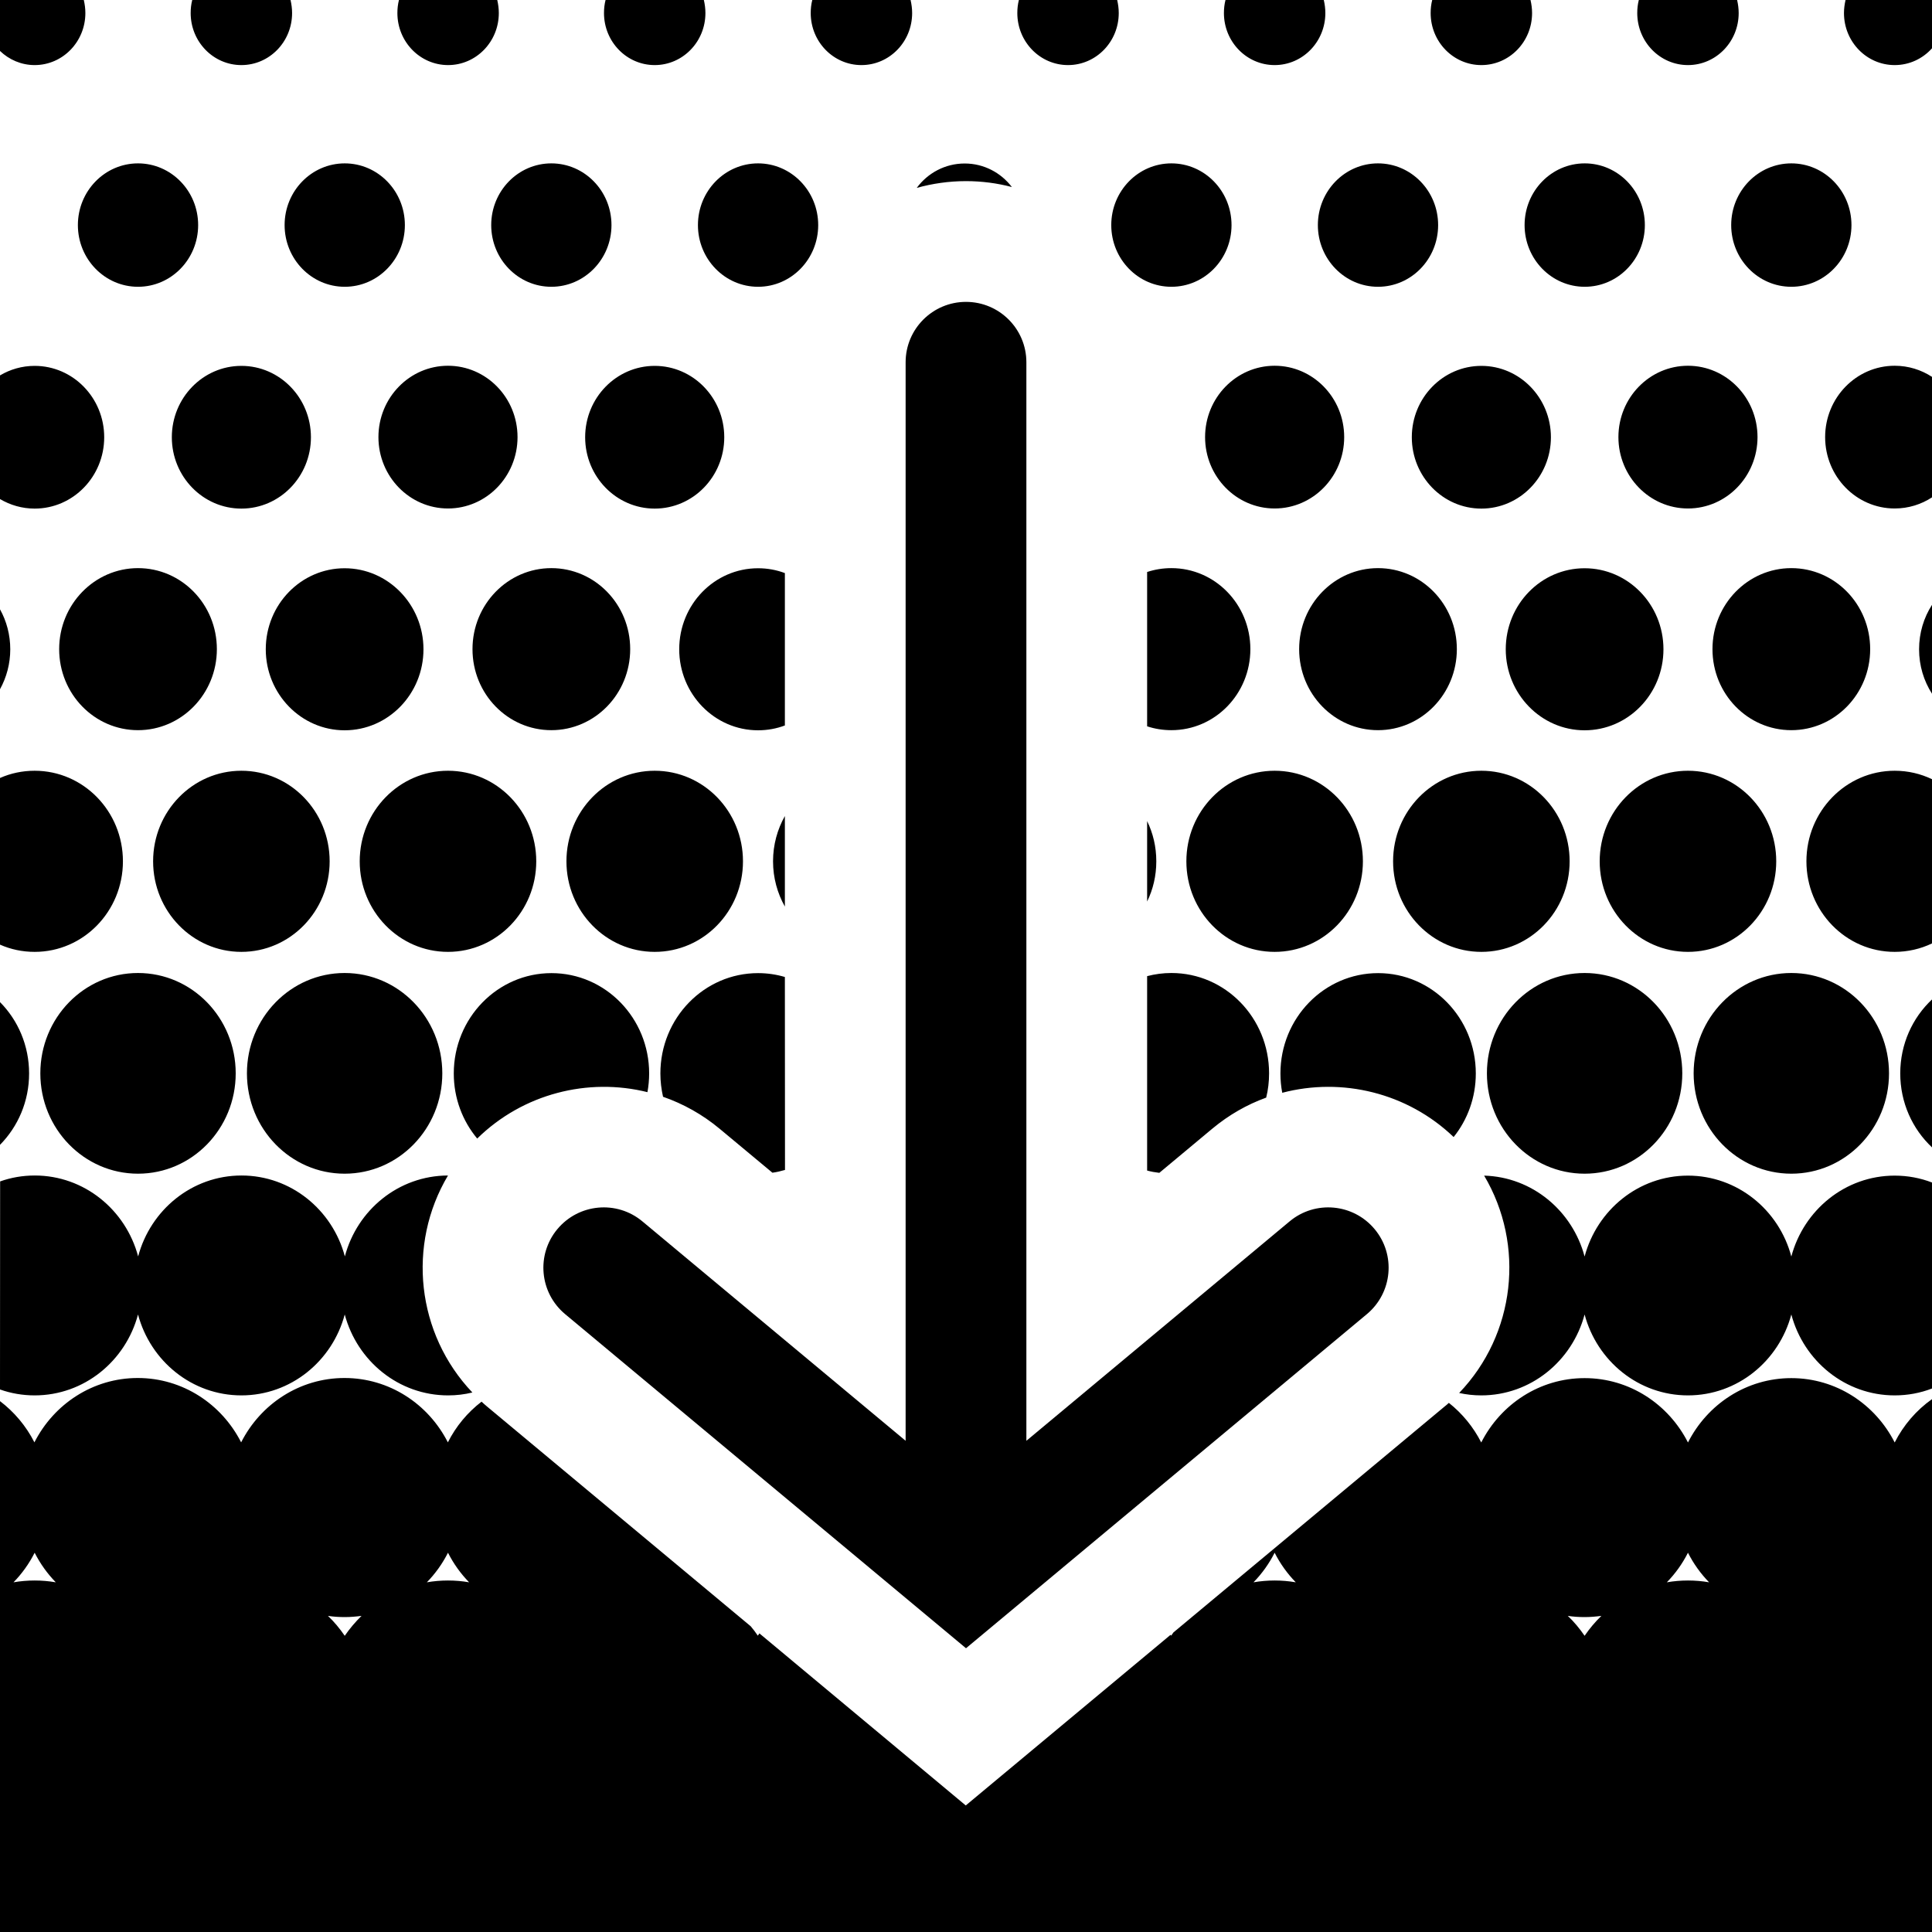 <!-- Generated by IcoMoon.io -->
<svg version="1.1" xmlns="http://www.w3.org/2000/svg" width="16" height="16" viewBox="0 0 16 16">
<path d="M0 16h16v-4.413c-0.13 0.092-0.236 0.215-0.309 0.359-0.161-0.317-0.484-0.533-0.856-0.533s-0.695 0.216-0.856 0.533c-0.161-0.317-0.484-0.533-0.856-0.533s-0.695 0.216-0.856 0.533c-0.065-0.128-0.157-0.24-0.268-0.328-0.013 0.012-0.026 0.023-0.040 0.034l-2.241 1.867c-0.007 0.009-0.013 0.018-0.019 0.027l-0.005-0.007-1.696 1.413-1.709-1.425-0.013 0.019c-0.018-0.027-0.038-0.053-0.059-0.078l-2.179-1.816c-0.017-0.014-0.034-0.029-0.050-0.044-0.116 0.089-0.212 0.204-0.279 0.337-0.161-0.317-0.484-0.533-0.856-0.533s-0.695 0.216-0.856 0.533c-0.161-0.317-0.484-0.533-0.856-0.533s-0.695 0.216-0.856 0.533c-0.069-0.136-0.168-0.253-0.287-0.343zM0 11.507c0.090 0.032 0.187 0.049 0.287 0.049 0.409 0 0.753-0.284 0.856-0.67 0.103 0.386 0.447 0.67 0.856 0.67s0.753-0.284 0.856-0.67c0.103 0.386 0.447 0.67 0.856 0.67 0.069 0 0.136-0.008 0.201-0.024-0.463-0.487-0.543-1.224-0.202-1.797-0.408 0.001-0.752 0.284-0.854 0.67-0.103-0.386-0.447-0.67-0.856-0.67s-0.753 0.284-0.856 0.67c-0.103-0.386-0.447-0.67-0.856-0.67-0.101 0-0.197 0.017-0.287 0.049zM0 9.481c0.149-0.151 0.241-0.36 0.241-0.591s-0.092-0.441-0.241-0.591zM0 7.823c0.088 0.039 0.185 0.060 0.287 0.060 0.404 0 0.731-0.336 0.731-0.75s-0.327-0.75-0.731-0.75c-0.102 0-0.199 0.021-0.287 0.060zM0 5.708c0.054-0.098 0.085-0.211 0.085-0.331s-0.031-0.234-0.085-0.331zM0 4.133c0.085 0.050 0.183 0.079 0.287 0.079 0.318 0 0.576-0.265 0.576-0.591s-0.258-0.591-0.576-0.591c-0.105 0-0.203 0.029-0.287 0.079zM0 0.422c0.075 0.072 0.176 0.117 0.287 0.117 0.232 0 0.42-0.193 0.42-0.431 0-0.037-0.005-0.073-0.013-0.108h-0.694zM15.284 0h0.716v0.4c-0.077 0.086-0.187 0.139-0.309 0.139-0.232 0-0.42-0.193-0.42-0.431 0-0.037 0.005-0.073 0.013-0.108zM15.691 3.029c0.114 0 0.22 0.034 0.309 0.092v0.998c-0.089 0.058-0.195 0.092-0.309 0.092-0.318 0-0.576-0.265-0.576-0.591s0.258-0.591 0.576-0.591zM15.893 5.377c0-0.136 0.039-0.262 0.107-0.368v0.736c-0.068-0.106-0.107-0.232-0.107-0.368zM15.691 6.383c0.111 0 0.215 0.025 0.309 0.070v1.36c-0.094 0.045-0.199 0.070-0.309 0.070-0.404 0-0.731-0.336-0.731-0.75s0.327-0.75 0.731-0.75zM16 11.499v-1.706c-0.096-0.037-0.2-0.057-0.309-0.057-0.409 0-0.753 0.284-0.856 0.67-0.102-0.386-0.447-0.67-0.856-0.67s-0.753 0.284-0.856 0.67c-0.101-0.379-0.434-0.659-0.832-0.67 0.341 0.575 0.259 1.314-0.207 1.8 0.059 0.013 0.12 0.020 0.183 0.020 0.409 0 0.753-0.284 0.856-0.67 0.103 0.386 0.447 0.67 0.856 0.67s0.753-0.284 0.856-0.67c0.103 0.386 0.447 0.67 0.856 0.67 0.109 0 0.213-0.020 0.309-0.057zM15.737 8.889c0 0.243 0.101 0.461 0.263 0.613v-1.225c-0.162 0.152-0.263 0.37-0.263 0.613zM1.592 0c-0.009 0.035-0.013 0.071-0.013 0.108 0 0.238 0.188 0.431 0.42 0.431s0.42-0.193 0.42-0.431c0-0.037-0.005-0.073-0.013-0.108zM3.304 0c-0.009 0.035-0.013 0.071-0.013 0.108 0 0.238 0.188 0.431 0.42 0.431s0.42-0.193 0.42-0.431c0-0.037-0.005-0.073-0.013-0.108zM5.015 0c-0.009 0.035-0.013 0.071-0.013 0.108 0 0.238 0.188 0.431 0.42 0.431s0.42-0.193 0.42-0.431c0-0.037-0.005-0.073-0.013-0.108zM6.727 0c-0.009 0.035-0.013 0.071-0.013 0.108 0 0.238 0.188 0.431 0.42 0.431s0.42-0.193 0.42-0.431c0-0.037-0.005-0.073-0.013-0.108zM8.438 0c-0.009 0.035-0.013 0.071-0.013 0.108 0 0.238 0.188 0.431 0.42 0.431s0.42-0.193 0.42-0.431c0-0.037-0.005-0.073-0.013-0.108zM10.149 0c-0.009 0.035-0.013 0.071-0.013 0.108 0 0.238 0.188 0.431 0.42 0.431s0.42-0.193 0.42-0.431c0-0.037-0.005-0.073-0.013-0.108zM11.861 0c-0.009 0.035-0.013 0.071-0.013 0.108 0 0.238 0.188 0.431 0.42 0.431s0.42-0.193 0.42-0.431c0-0.037-0.005-0.073-0.013-0.108zM13.572 0c-0.009 0.035-0.013 0.071-0.013 0.108 0 0.238 0.188 0.431 0.42 0.431s0.42-0.193 0.42-0.431c0-0.037-0.005-0.073-0.013-0.108zM14.835 2.375c-0.275 0-0.498-0.229-0.498-0.511s0.223-0.511 0.498-0.511c0.275 0 0.498 0.229 0.498 0.511s-0.223 0.511-0.498 0.511zM12.626 1.864c0 0.282 0.223 0.511 0.498 0.511s0.498-0.229 0.498-0.511-0.223-0.511-0.498-0.511c-0.275 0-0.498 0.229-0.498 0.511zM11.412 2.375c-0.275 0-0.498-0.229-0.498-0.511s0.223-0.511 0.498-0.511c0.275 0 0.498 0.229 0.498 0.511s-0.223 0.511-0.498 0.511zM9.203 1.864c0 0.282 0.223 0.511 0.498 0.511s0.498-0.229 0.498-0.511c0-0.282-0.223-0.511-0.498-0.511s-0.498 0.229-0.498 0.511zM6.5 4.746c-0.069-0.026-0.144-0.040-0.222-0.040-0.361 0-0.653 0.3-0.653 0.671s0.293 0.671 0.653 0.671c0.078 0 0.153-0.014 0.222-0.040zM6.5 6.758c-0.062 0.11-0.098 0.238-0.098 0.375s0.036 0.264 0.098 0.375zM6.5 8.091c-0.071-0.021-0.145-0.032-0.222-0.032-0.447 0-0.809 0.372-0.809 0.831 0 0.066 0.008 0.131 0.022 0.193 0.167 0.058 0.326 0.146 0.47 0.266l0.436 0.363c0.035-0.005 0.070-0.013 0.104-0.023zM5.362 9.044c0.009-0.050 0.014-0.102 0.014-0.154 0-0.459-0.362-0.831-0.809-0.831s-0.809 0.372-0.809 0.831c0 0.206 0.073 0.394 0.194 0.539 0.379-0.372 0.918-0.507 1.411-0.384zM12.038 9.417c0.115-0.143 0.184-0.327 0.184-0.527 0-0.459-0.362-0.831-0.809-0.831s-0.809 0.372-0.809 0.831c0 0.055 0.005 0.108 0.015 0.16 0.494-0.13 1.036-0.001 1.42 0.367zM10.486 9.090c0.016-0.064 0.024-0.132 0.024-0.201 0-0.459-0.362-0.831-0.809-0.831-0.069 0-0.136 0.009-0.201 0.026v1.61c0.033 0.009 0.066 0.015 0.101 0.019l0.439-0.366c0.137-0.114 0.288-0.2 0.446-0.257zM9.5 7.466c0.049-0.1 0.076-0.213 0.076-0.333s-0.027-0.233-0.076-0.333zM9.5 6.015c0.063 0.021 0.131 0.032 0.201 0.032 0.361 0 0.654-0.3 0.654-0.671s-0.293-0.671-0.654-0.671c-0.070 0-0.137 0.011-0.201 0.032zM7.592 1.556c0.13-0.036 0.266-0.056 0.408-0.056 0.131 0 0.259 0.017 0.38 0.049-0.091-0.119-0.232-0.195-0.391-0.195-0.162 0-0.306 0.079-0.397 0.202zM5.78 1.864c0 0.282 0.223 0.511 0.498 0.511s0.498-0.229 0.498-0.511c0-0.282-0.223-0.511-0.498-0.511s-0.498 0.229-0.498 0.511zM4.566 2.375c-0.275 0-0.498-0.229-0.498-0.511s0.223-0.511 0.498-0.511c0.275 0 0.498 0.229 0.498 0.511s-0.223 0.511-0.498 0.511zM2.357 1.864c0 0.282 0.223 0.511 0.498 0.511s0.498-0.229 0.498-0.511c0-0.282-0.223-0.511-0.498-0.511s-0.498 0.229-0.498 0.511zM1.143 2.375c-0.275 0-0.498-0.229-0.498-0.511s0.223-0.511 0.498-0.511c0.275 0 0.498 0.229 0.498 0.511s-0.223 0.511-0.498 0.511zM13.403 3.62c0 0.326 0.258 0.591 0.576 0.591s0.576-0.265 0.576-0.591c0-0.326-0.258-0.591-0.576-0.591s-0.576 0.265-0.576 0.591zM12.268 4.212c-0.318 0-0.576-0.265-0.576-0.591s0.258-0.591 0.576-0.591c0.318 0 0.576 0.265 0.576 0.591s-0.258 0.591-0.576 0.591zM9.98 3.62c0 0.326 0.258 0.591 0.576 0.591s0.576-0.265 0.576-0.591c0-0.326-0.258-0.591-0.576-0.591s-0.576 0.265-0.576 0.591zM5.422 4.212c-0.318 0-0.576-0.265-0.576-0.591s0.258-0.591 0.576-0.591c0.318 0 0.576 0.265 0.576 0.591s-0.258 0.591-0.576 0.591zM3.134 3.62c0 0.326 0.258 0.591 0.576 0.591s0.576-0.265 0.576-0.591c0-0.326-0.258-0.591-0.576-0.591s-0.576 0.265-0.576 0.591zM1.999 4.212c-0.318 0-0.576-0.265-0.576-0.591s0.258-0.591 0.576-0.591c0.318 0 0.576 0.265 0.576 0.591s-0.258 0.591-0.576 0.591zM14.835 6.047c-0.361 0-0.653-0.3-0.653-0.671s0.293-0.671 0.653-0.671c0.361 0 0.653 0.3 0.653 0.671s-0.293 0.671-0.653 0.671zM12.47 5.377c0 0.37 0.293 0.671 0.653 0.671s0.653-0.3 0.653-0.671-0.293-0.671-0.653-0.671c-0.361 0-0.653 0.3-0.653 0.671zM11.412 6.047c-0.361 0-0.653-0.3-0.653-0.671s0.293-0.671 0.653-0.671c0.361 0 0.653 0.3 0.653 0.671s-0.293 0.671-0.653 0.671zM4.566 6.047c-0.361 0-0.653-0.3-0.653-0.671s0.293-0.671 0.653-0.671c0.361 0 0.653 0.3 0.653 0.671s-0.293 0.671-0.653 0.671zM2.201 5.377c0 0.37 0.293 0.671 0.653 0.671s0.653-0.3 0.653-0.671c0-0.37-0.293-0.671-0.653-0.671s-0.653 0.3-0.653 0.671zM1.143 6.047c-0.361 0-0.653-0.3-0.653-0.671s0.293-0.671 0.653-0.671c0.361 0 0.653 0.3 0.653 0.671s-0.293 0.671-0.653 0.671zM13.248 7.133c0 0.414 0.327 0.75 0.731 0.75s0.731-0.336 0.731-0.75c0-0.414-0.327-0.75-0.731-0.75s-0.731 0.336-0.731 0.75zM12.268 7.883c-0.404 0-0.731-0.336-0.731-0.75s0.327-0.75 0.731-0.75c0.404 0 0.731 0.336 0.731 0.75s-0.327 0.75-0.731 0.75zM9.825 7.133c0 0.414 0.327 0.75 0.731 0.75s0.731-0.336 0.731-0.75c0-0.414-0.327-0.75-0.731-0.75s-0.731 0.336-0.731 0.75zM5.422 7.883c-0.404 0-0.731-0.336-0.731-0.75s0.327-0.75 0.731-0.75c0.404 0 0.731 0.336 0.731 0.75s-0.327 0.75-0.731 0.75zM2.979 7.133c0 0.414 0.327 0.75 0.731 0.75s0.731-0.336 0.731-0.75c0-0.414-0.327-0.75-0.731-0.75s-0.731 0.336-0.731 0.75zM1.999 7.883c-0.404 0-0.731-0.336-0.731-0.75s0.327-0.75 0.731-0.75c0.404 0 0.731 0.336 0.731 0.75s-0.327 0.75-0.731 0.75zM14.835 9.72c-0.447 0-0.809-0.372-0.809-0.831s0.362-0.831 0.809-0.831c0.447 0 0.809 0.372 0.809 0.831s-0.362 0.831-0.809 0.831zM12.314 8.889c0 0.459 0.362 0.831 0.809 0.831s0.809-0.372 0.809-0.831-0.362-0.831-0.809-0.831c-0.447 0-0.809 0.372-0.809 0.831zM2.045 8.889c0 0.459 0.362 0.831 0.809 0.831s0.809-0.372 0.809-0.831c0-0.459-0.362-0.831-0.809-0.831s-0.809 0.372-0.809 0.831zM1.143 9.72c-0.447 0-0.809-0.372-0.809-0.831s0.362-0.831 0.809-0.831c0.447 0 0.809 0.372 0.809 0.831s-0.362 0.831-0.809 0.831zM15.866 13.103c-0.070-0.072-0.129-0.154-0.175-0.245-0.046 0.091-0.105 0.173-0.175 0.245 0.057-0.010 0.116-0.015 0.175-0.015s0.118 0.005 0.175 0.015zM14.974 13.381c-0.045 0.007-0.092 0.010-0.139 0.010s-0.093-0.004-0.139-0.010c0.052 0.050 0.098 0.105 0.139 0.165 0.041-0.060 0.087-0.115 0.139-0.165zM13.979 12.859c0.046 0.091 0.105 0.173 0.175 0.245-0.057-0.010-0.116-0.015-0.175-0.015s-0.118 0.005-0.175 0.015c0.070-0.072 0.129-0.154 0.175-0.245zM13.123 13.392c0.047 0 0.093-0.004 0.139-0.010-0.052 0.050-0.098 0.105-0.139 0.165-0.041-0.060-0.087-0.115-0.139-0.165 0.045 0.007 0.092 0.010 0.139 0.010zM12.443 13.103c-0.070-0.072-0.129-0.154-0.175-0.245-0.046 0.091-0.105 0.173-0.175 0.245 0.057-0.010 0.116-0.015 0.175-0.015s0.118 0.005 0.175 0.015zM11.551 13.381c-0.045 0.007-0.092 0.010-0.139 0.010s-0.093-0.004-0.139-0.010c0.052 0.050 0.098 0.105 0.139 0.165 0.041-0.060 0.087-0.115 0.139-0.165zM10.556 12.859c0.046 0.091 0.105 0.173 0.175 0.245-0.057-0.010-0.116-0.015-0.175-0.015s-0.118 0.005-0.175 0.015c0.070-0.072 0.129-0.154 0.175-0.245zM5.597 13.103c-0.070-0.072-0.129-0.154-0.175-0.245-0.046 0.091-0.105 0.173-0.175 0.245 0.057-0.010 0.116-0.015 0.175-0.015s0.118 0.005 0.175 0.015zM4.705 13.381c-0.045 0.007-0.092 0.010-0.139 0.010s-0.093-0.004-0.139-0.010c0.051 0.050 0.098 0.105 0.139 0.165 0.041-0.060 0.087-0.115 0.139-0.165zM3.71 12.859c0.046 0.091 0.105 0.173 0.175 0.245-0.057-0.010-0.116-0.015-0.175-0.015s-0.118 0.005-0.175 0.015c0.070-0.072 0.129-0.154 0.175-0.245zM2.855 13.392c0.047 0 0.093-0.004 0.139-0.010-0.051 0.050-0.098 0.105-0.139 0.165-0.041-0.060-0.087-0.115-0.139-0.165 0.045 0.007 0.092 0.010 0.139 0.010zM2.174 13.103c-0.070-0.072-0.129-0.154-0.175-0.245-0.046 0.091-0.105 0.173-0.175 0.245 0.057-0.010 0.116-0.015 0.175-0.015s0.118 0.005 0.175 0.015zM1.282 13.381c-0.045 0.007-0.092 0.010-0.139 0.010s-0.093-0.004-0.139-0.010c0.051 0.050 0.098 0.105 0.139 0.165 0.041-0.060 0.087-0.115 0.139-0.165zM0.287 12.859c0.046 0.091 0.105 0.173 0.175 0.245-0.057-0.010-0.116-0.015-0.175-0.015s-0.118 0.005-0.175 0.015c0.070-0.072 0.129-0.154 0.175-0.245z"></path>
<path d="M8 2.5c0.276 0 0.5 0.224 0.5 0.5v8.932l2.18-1.817c0.212-0.177 0.527-0.148 0.704 0.064s0.148 0.527-0.064 0.704l-3.32 2.767-3.32-2.767c-0.212-0.177-0.241-0.492-0.064-0.704s0.492-0.241 0.704-0.064l2.18 1.817v-8.932c0-0.276 0.224-0.5 0.5-0.5z"></path>
</svg>
